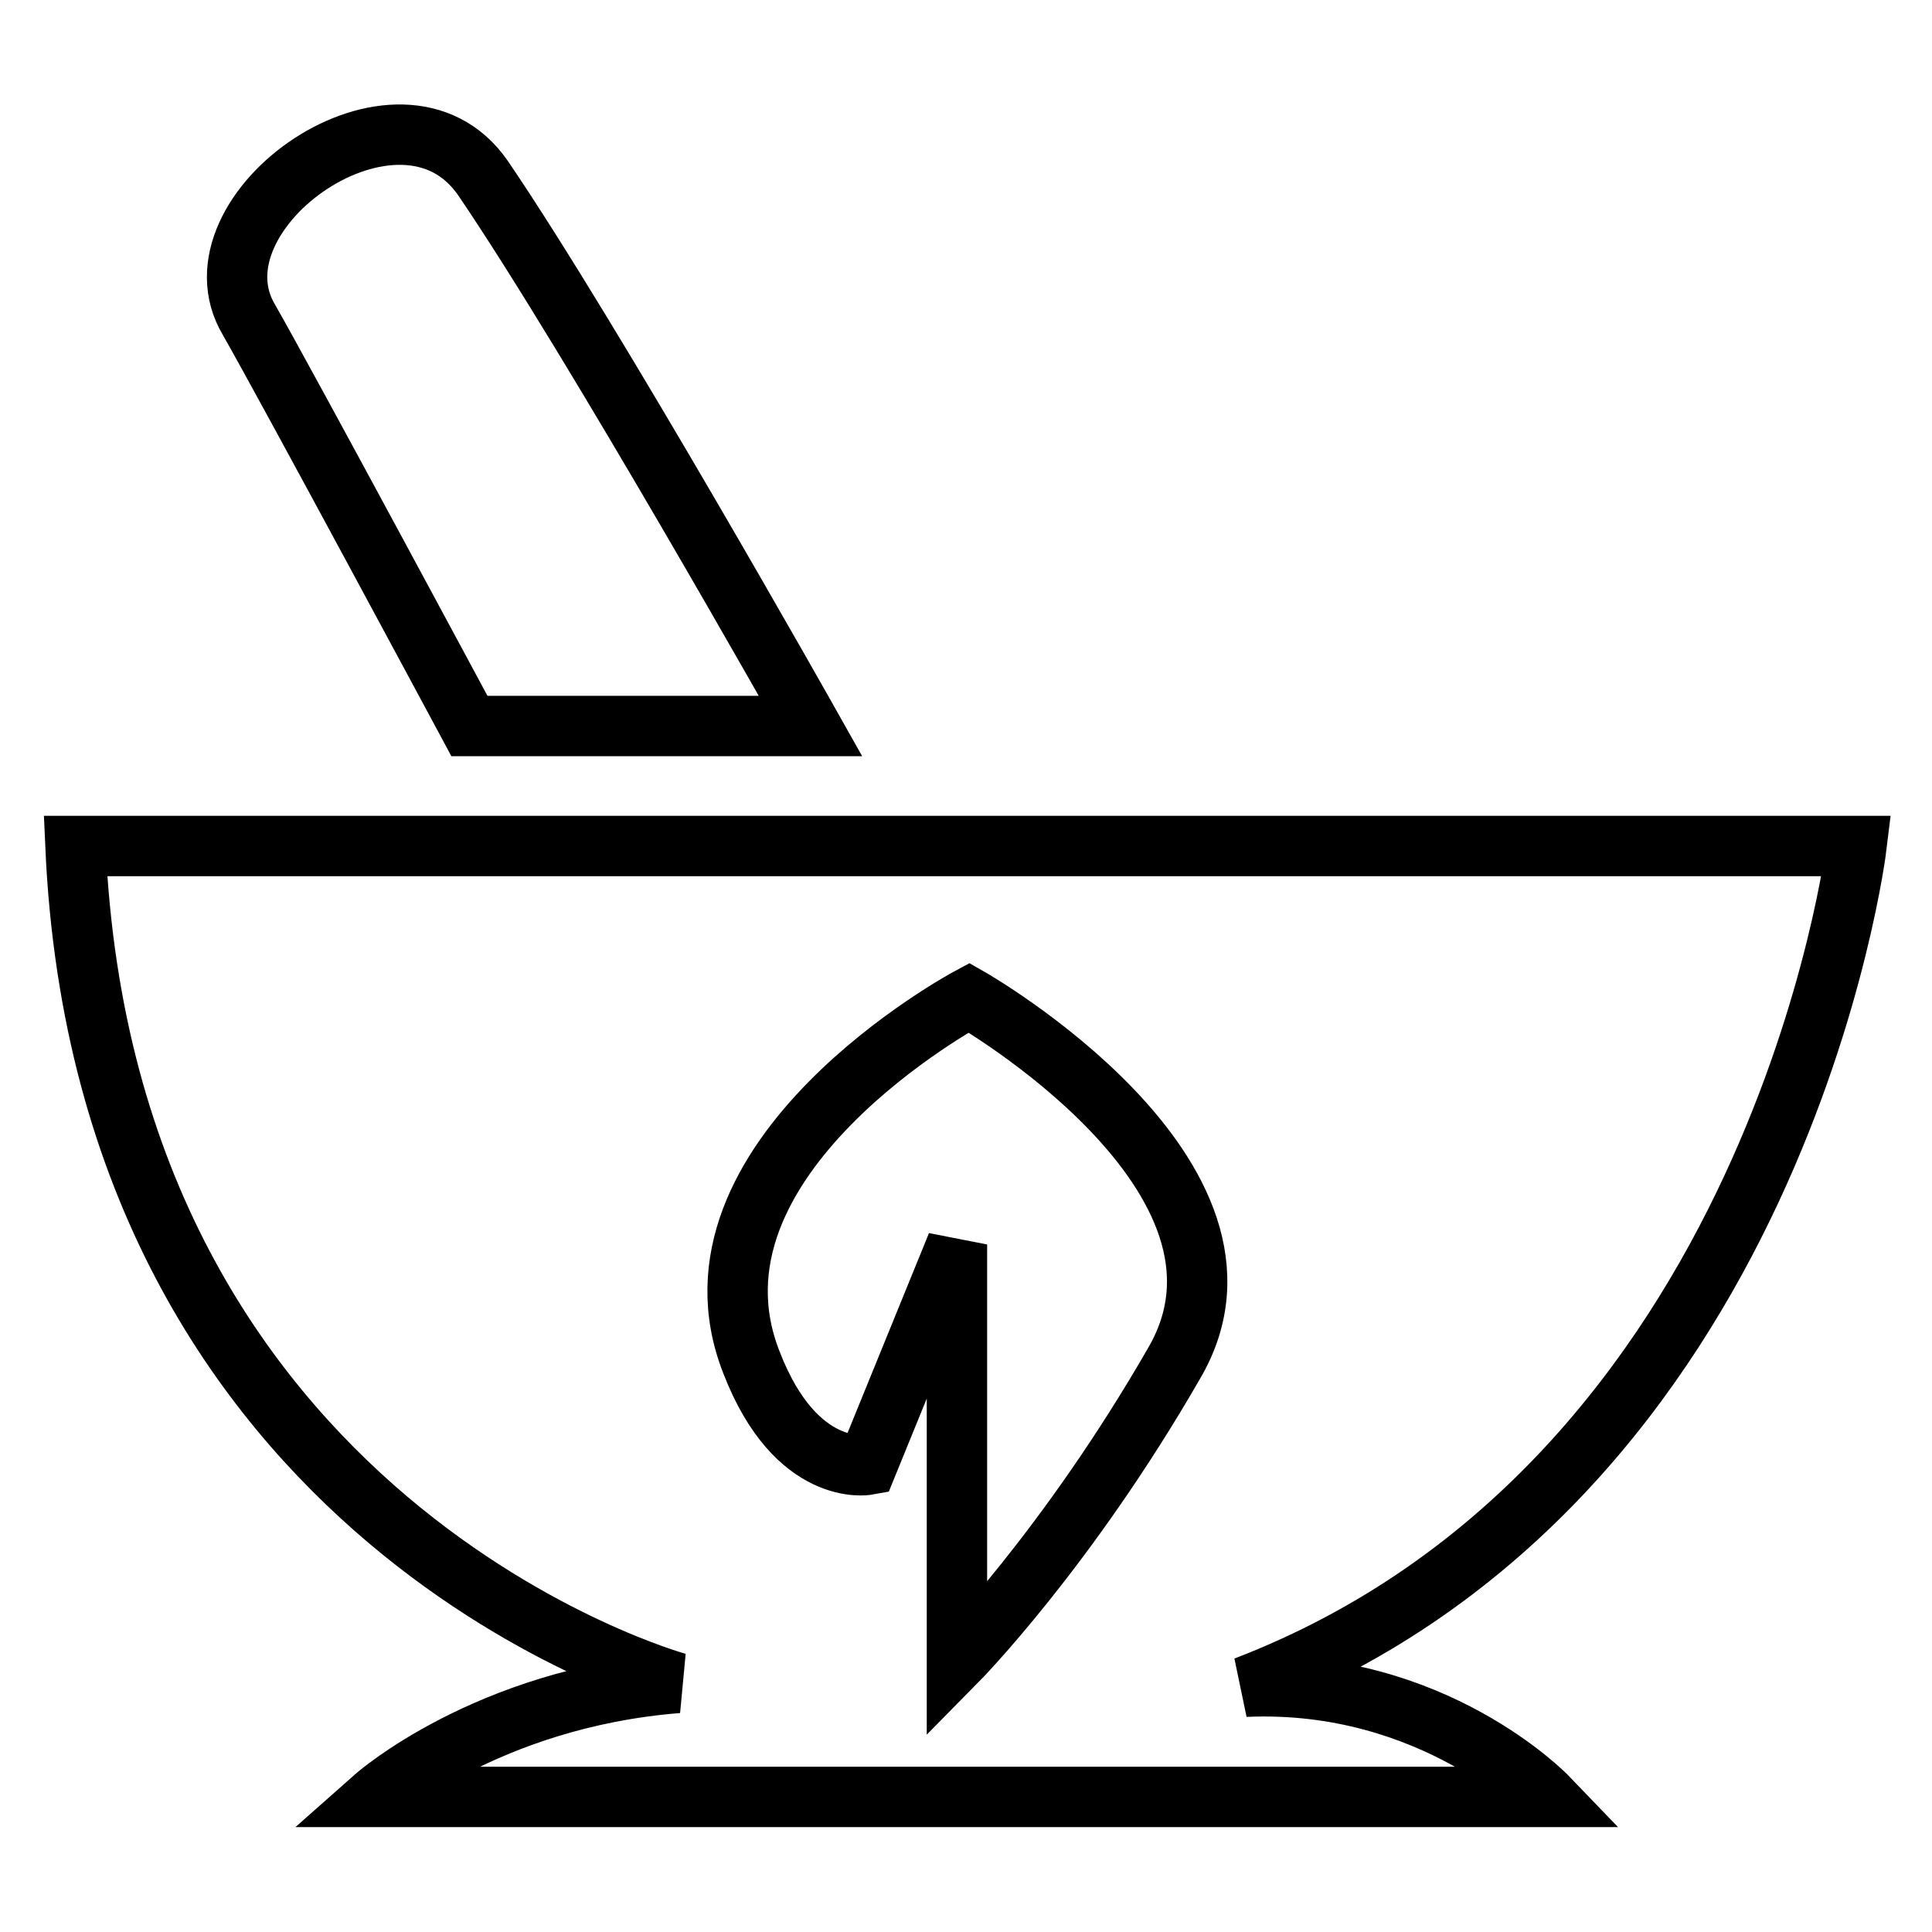 <?xml version="1.0" encoding="utf-8"?>
<!-- Svg Vector Icons : http://www.onlinewebfonts.com/icon -->
<!DOCTYPE svg PUBLIC "-//W3C//DTD SVG 1.1//EN" "http://www.w3.org/Graphics/SVG/1.1/DTD/svg11.dtd">
<svg version="1.1" xmlns="http://www.w3.org/2000/svg" xmlns:xlink="http://www.w3.org/1999/xlink" x="0px" y="0px" viewBox="0 0 256 256" enable-background="new 0 0 256 256" xml:space="preserve">
<g> <path stroke-width="8" fill-opacity="0" stroke="#000000"  d="M205,238.1H49.7c0,0,14.8-13.1,40.1-15.1c0,0-75.8-20.7-79.8-110.9h236c0,0-10.2,84.2-81,111.4 C189.9,222.4,205,238.1,205,238.1z M64,23.6c14.7,21.6,43.4,72.6,43.4,72.6H62.2c0,0-24-44.7-29.2-53.8C24.4,28,53.1,7.8,64,23.6z  M128.4,132.2c0,0-39.6,21.2-28.8,48.4c5.9,15.2,15.3,13.5,15.3,13.5l11.9-29.2v55.2c0,0,14.6-14.8,28.8-39.5 C170,155.9,128.4,132.2,128.4,132.2z"/></g>
</svg>